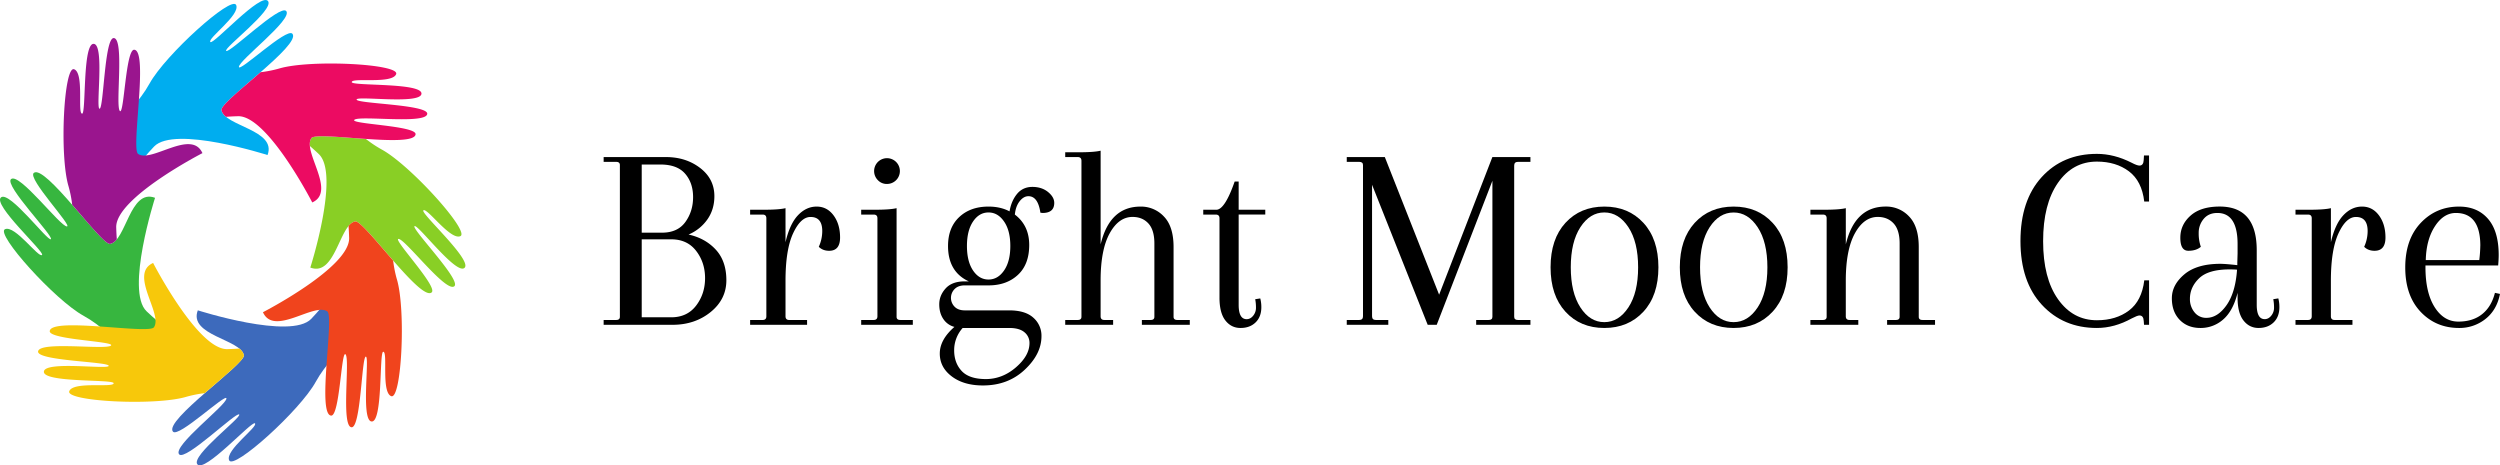<?xml version="1.0" encoding="UTF-8"?>
<svg xmlns="http://www.w3.org/2000/svg" viewBox="0 0 3277.72 610.11">
  <defs>
    <style>.cls-1{fill:#00adef;}.cls-2{fill:#37b63f;}.cls-3{fill:#3d6abc;}.cls-4{fill:#89cf25;}.cls-5{fill:#f0441d;}.cls-6{fill:#f7c80b;}.cls-7{fill:#9a158e;}.cls-8{fill:#ec0b62;}</style>
  </defs>
  <title>Asset 2</title>
  <g id="Layer_2" data-name="Layer 2">
    <g id="Layer_1-2" data-name="Layer 1">
      <path class="cls-1" d="M196.08,109.56C216.64,72,303.81-6.56,309.62,6.58s-38.49,44.16-33.74,48.56c3.94,3.65,66.5-66,75.55-53.67,8.35,11.43-58.23,61.29-54.93,65.22C300.06,71,367.37,4.9,375.29,14.53c8.95,10.87-62,64.38-62.07,73.18,0,7.85,62.77-52,70.13-43.49,12.37,14.39-94.92,88.75-93,100.11,3.54,20.91,73,26,60.42,58.95,0,0-122.1-39.13-148.76-11.13-35.66,37.47-51.94,72.71-51.94,72.71l-37.82-71.81s58.75-37.67,83.81-83.49"></path>
      <path class="cls-2" d="M109.56,414C72,393.48-6.56,306.3,6.58,300.5S50.74,339,55.14,334.23c3.65-3.94-66-66.5-53.67-75.55,11.43-8.35,61.29,58.23,65.22,54.93C71,310.05,4.9,242.74,14.53,234.82c10.88-8.95,64.38,62.05,73.18,62.07,7.86,0-52-62.77-43.48-70.13,14.38-12.37,88.74,94.92,100.1,93,20.91-3.55,26-73,58.95-60.42,0,0-39.13,122.1-11.13,148.75C229.62,443.74,264.86,460,264.86,460l-71.8,37.82s-37.68-58.76-83.5-83.81"></path>
      <path class="cls-3" d="M414,500.55c-20.56,37.6-107.73,116.12-113.54,103S339,559.38,334.23,555c-3.94-3.65-66.5,66-75.55,53.67-8.35-11.42,58.23-61.29,54.94-65.22-3.57-4.26-70.88,61.79-78.8,52.16-8.95-10.86,62.05-64.37,62.07-73.18,0-7.85-62.77,52-70.13,43.49-12.37-14.39,94.92-88.75,93-100.11-3.55-20.9-73-26-60.42-58.95,0,0,122.1,39.13,148.75,11.13C443.74,380.49,460,345.25,460,345.25l37.82,71.81S439.09,454.73,414,500.55"></path>
      <path class="cls-4" d="M555,275.88c4.41-4.76,35.42,39.54,48.56,33.74s-65.38-93-103-113.54a154.37,154.37,0,0,1-20.87-13.93c-33.48-2.28-68-5.89-71.37-1.14-1.93,2.71-2.42,6.29-2,10.45,3.84,3.32,7.74,6.83,11.67,10.57,28,26.66-11.13,148.75-11.13,148.75,33,12.58,38.05-56.87,59-60.42,11.35-1.93,85.72,105.36,100.1,93,8.55-7.36-51.34-70.15-43.49-70.13,8.81,0,62.32,71,73.18,62.07,9.63-7.92-56.42-75.23-52.16-78.79,3.93-3.3,53.8,63.28,65.22,54.93,12.38-9.05-57.32-71.61-53.67-75.55"></path>
      <path class="cls-5" d="M515.45,341.64c-22.06-25.29-43.92-52.26-49.66-51.28-3.28.56-6.16,2.73-8.83,5.95.37,5.06.64,10.3.78,15.73,1,38.65-113,97.31-113,97.31,14.44,32.22,67.12-13.31,84.41-1,9.4,6.66-13.89,135.12,5,136.54,11.25.84,13.3-85.92,18.85-80.34,6.2,6.24-6.17,94.28,7.85,95.64,12.4,1.2,13.29-93.09,18.82-92.61,5.11.45-6.7,82.79,7.27,85,15.16,2.35,10.12-91.16,15.48-91.37,6.49-.24-2.9,53,10.49,58.19s19.52-112,7.47-153.09a153.05,153.05,0,0,1-4.91-24.6"></path>
      <path class="cls-6" d="M243.88,520.36a152.93,152.93,0,0,1,24.59-4.91c25.3-22.06,52.26-43.92,51.28-49.67-.55-3.27-2.72-6.16-5.95-8.82-5.06.37-10.3.64-15.73.78-38.65.95-97.31-113-97.31-113-32.22,14.44,13.32,67.12,1,84.4-6.67,9.4-135.12-13.88-136.54,5-.84,11.25,85.91,13.3,80.33,18.85-6.24,6.2-94.28-6.17-95.63,7.85-1.21,12.4,93.09,13.29,92.6,18.82-.45,5.11-82.78-6.7-84.95,7.27C55.25,502.08,148.76,497,149,502.4c.25,6.49-53-2.91-58.18,10.49s112,19.51,153.09,7.47"></path>
      <path class="cls-7" d="M94.66,268.47c22.06,25.3,43.93,52.26,49.67,51.28,3.27-.56,6.16-2.73,8.83-5.95q-.57-7.59-.79-15.73c-1-38.65,113.05-97.31,113.05-97.31-14.44-32.22-67.11,13.31-84.4,1-9.4-6.67,13.88-135.12-5-136.54-11.25-.84-13.3,85.91-18.83,80.33-6.21-6.24,6.16-94.28-7.87-95.64-12.4-1.2-13.29,93.1-18.82,92.61-5.11-.45,6.71-82.78-7.27-85C108,55.25,113.07,148.76,107.71,149c-6.48.25,2.91-53-10.49-58.19s-19.51,112-7.46,153.1a152.92,152.92,0,0,1,4.9,24.59"></path>
      <path class="cls-8" d="M467.55,130.46c.45-5.11,82.79,6.71,85-7.27,2.36-15.16-91.16-10.12-91.37-15.48-.24-6.48,53,2.91,58.19-10.49s-112-19.51-153.09-7.46a153,153,0,0,1-24.6,4.9c-25.29,22.06-52.25,43.93-51.27,49.67.55,3.27,2.72,6.16,5.94,8.83q7.59-.57,15.73-.79c38.66-1,97.31,113.05,97.31,113.05C441.57,251,396,198.3,408.32,181c6.66-9.39,135.12,13.89,136.54-5,.84-11.25-85.92-13.3-80.34-18.84,6.24-6.21,94.28,6.17,95.64-7.86,1.2-12.4-93.09-13.29-92.61-18.82"></path>
      <path d="M791.43,425.81v-6.3h16.42q4.88,0,4.87-4.18V216.41q0-4.18-4.87-4.19H791.43v-6.29H873.1q26.17,0,44.85,14.31t18.67,37q0,17.44-9.25,30.55a57.17,57.17,0,0,1-24.61,19.7q22,4.9,35.77,19.9t13.8,40q0,25-20.61,41.71t-49.89,16.75Zm88.65-112H841.35V416h38.73q20.92,0,32.62-15.36t11.71-35.94q0-20.6-11.71-35.77T880.08,313.79ZM865.76,215.7H841.35v89.36h26.52q20.58,0,30.71-14t10.12-32.63q0-18.69-10.48-30.73T865.76,215.7Z"></path>
      <path d="M1070.72,270.85q13.59,0,22.14,11.52t8.56,29q0,17.43-14.31,17.44-8.37,0-13.6-5.23a50,50,0,0,0,4.54-20.61q0-18.49-15.36-18.5-12.92,0-22.87,21.48t-9.94,62.29v46.42q0,4.88,4.88,4.87h23.39v6.3H983.47v-6.3h16.39c3.26,0,4.9-1.62,4.9-4.87V286.2c0-3.25-1.64-4.87-4.9-4.87H983.47V275h17.1q20.94,0,29.31-2.09v44.67q5.58-24.08,16.4-35.42T1070.72,270.85Z"></path>
      <path d="M1150.38,414.64V286.2c0-3.25-1.64-4.87-4.9-4.87h-16.39V275h17.1q20.94,0,29.31-2.09V415.33q0,4.19,4.88,4.18h16.41v6.3h-67.7v-6.3h16.39C1148.74,419.51,1150.38,417.89,1150.38,414.64Zm.85-178.17a16.89,16.89,0,1,1,11.71,4.71A15.84,15.84,0,0,1,1151.23,236.47Z"></path>
      <path d="M1366.85,279.22l-2.79-.35q-3.15-21.63-15.71-21.63-6.3,0-11.52,6.63t-6.27,17.46q18.82,14.31,18.83,39.79t-14.83,39.25q-14.83,13.8-38.56,13.79h-31.06q-8.75,0-13.44,4.9a16.42,16.42,0,0,0,0,23q4.7,4.88,13.44,4.87h58.29q20.94,0,31.58,9.61a31.27,31.27,0,0,1,10.65,24.25q0,23.38-22,44t-54.8,20.58q-25.12,0-40.83-11.88t-15.69-30q0-18.15,19.19-34.89a25,25,0,0,1-14.5-10.29q-5.4-7.86-5.39-19.38t8.37-20.77q8.37-9.26,25.13-9.25h5.25q-27.24-12.56-27.23-46.42,0-24.06,14.64-37.85t38.4-13.79q15.7,0,27.58,6.29,2.45-14,9.94-23t19.89-9.09q12.39,0,20.59,6.65t8.21,14.31Q1382.21,279.23,1366.85,279.22ZM1323.23,430h-61.09A43.61,43.61,0,0,0,1251,459.31q0,16.41,9.77,27T1292.33,497q21.81,0,39.61-15.35t17.81-31.75a17.85,17.85,0,0,0-6.65-14.31Q1336.49,430,1323.23,430Zm-47.48-139.58q-8,11.86-8,32.1t8,32.11q8,11.85,20.25,11.85t20.41-11.85q8.21-11.88,8.21-32.11t-8.21-32.1q-8.17-11.88-20.41-11.87T1275.75,290.41Z"></path>
      <path d="M1538.65,323.89v91.44q0,4.19,4.87,4.18h16.4v6.3H1497.1v-6.3h11.53q4.88,0,4.87-4.18v-96q0-17.82-7.85-26.36t-20.75-8.56q-18.15,0-30,21.48T1443,367.51v47.13q0,4.88,4.88,4.87h11.52v6.3H1396.6v-6.3H1413q4.88,0,4.88-4.18V210.83c0-3.26-1.63-4.9-4.88-4.9h-16.4v-6.27h17.09q21,0,29.33-2.1V320.41q11.85-49.56,52.33-49.56a40.92,40.92,0,0,1,30.71,13.1Q1538.65,297,1538.65,323.89Z"></path>
      <path d="M1618.76,238H1624v37h34.89v6.29H1624V399.64q0,18.84,10.48,18.83,4.88,0,8.54-4.52a16.22,16.22,0,0,0,3.67-10.48,56.62,56.62,0,0,0-1-11.16l6.63-1.05a44.63,44.63,0,0,1,1.4,11.5q0,12.57-7.5,19.9T1626.43,430q-12.21,0-19.9-9.93t-7.67-29.86v-104q0-4.87-4.89-4.87h-16.4V275h17.11Q1605.84,275,1618.76,238Z"></path>
      <path d="M1935.39,425.81v-6.3h16.4q4.89,0,4.89-4.18V237l-73,188.82h-11.86l-72.94-183.59V414.64q0,4.88,4.88,4.87h16.42v6.3h-54.46v-6.3h16.41q4.88,0,4.88-4.87V216.41q0-4.18-4.88-4.19h-16.41v-6.29h49.91l71.19,180.44,69.81-180.44h49.9v6.29h-16.4q-4.89,0-4.89,4.88V415.33q0,4.19,4.89,4.18h16.4v6.3Z"></path>
      <path d="M2052.47,408.7q-19.54-21.29-19.54-58.27t19.54-58.29q19.55-21.28,51-21.29t51.13,21.29q19.72,21.3,19.73,58.29t-19.73,58.27Q2134.85,430,2103.43,430T2052.47,408.7ZM2072,297.91q-12.57,19.36-12.57,52.52T2072,403q12.55,19.37,31.41,19.36T2135,403q12.72-19.36,12.72-52.52T2135,297.91q-12.73-19.38-31.59-19.37T2072,297.91Z"></path>
      <path d="M2221.94,408.7q-19.55-21.29-19.54-58.27t19.54-58.29q19.54-21.28,51-21.29T2324,292.14q19.72,21.3,19.73,58.29T2324,408.7Q2304.31,430,2272.9,430T2221.94,408.7Zm19.54-110.79q-12.55,19.36-12.56,52.52T2241.48,403q12.57,19.37,31.42,19.36T2304.48,403q12.73-19.36,12.73-52.52t-12.73-52.52q-12.74-19.38-31.58-19.37T2241.48,297.91Z"></path>
      <path d="M2515.65,323.89v91.44q0,4.19,4.88,4.18H2537v6.3h-62.84v-6.3h11.52c3.26,0,4.9-1.39,4.9-4.18v-96q0-17.82-7.86-26.36t-20.77-8.56q-18.15,0-30,21.48T2420,367.51v47.13q0,4.88,4.87,4.87h11.52v6.3h-62.81v-6.3H2390q4.89,0,4.89-4.18V286.2q0-4.87-4.89-4.87h-16.4V275h17.11q20.93,0,29.31-2.09v47.46q11.85-49.56,52.35-49.56a40.92,40.92,0,0,1,30.71,13.1Q2515.66,297,2515.65,323.89Z"></path>
      <path d="M2811,425.81l-.36-4.9q-.33-7.31-5.58-7.31c-1.87,0-5.23,1.28-10.11,3.83Q2772.24,430,2749.2,430q-44,0-72.09-30.35T2649,316.06q0-53.24,27.75-83.77t72.42-30.55q22.68,0,45.37,11.52,7.33,3.84,10.46,3.84,5.25,0,5.58-7.31l.36-5.94h6.64v60.37h-6.29q-3.15-26.87-20.08-39.6t-42-12.75q-31.75,0-51.13,27.92t-19.37,76.43q0,48.51,19.54,76.09t51,27.56q25.13,0,42-12.73t20.08-39.63h6.29v58.3Z"></path>
      <path d="M2933.31,344.49l.36-12.23v-12.2q0-40.83-26.52-40.84-11.54,0-18,7.86a28,28,0,0,0-6.46,18.33,53.26,53.26,0,0,0,2.79,18.15q-5.94,5.24-16.42,5.23t-10.46-17.11q0-17.1,13.44-29t38.21-11.87q48.51,0,48.52,57.23v71.56q0,18.84,10.48,18.83,4.88,0,8.54-4.52a16.16,16.16,0,0,0,3.67-10.48,57.41,57.41,0,0,0-1-11.16l6.62-1.05a44.63,44.63,0,0,1,1.4,11.5q0,12.57-7.5,19.9T2961.23,430q-12.21,0-19.9-9.93t-7.66-29.86v-6.27q-5.94,23.73-18.86,34.9A44.29,44.29,0,0,1,2885,430q-16.92,0-27.21-10.64t-10.29-28.27q0-17.62,16.39-31.4T2911,345.89q6.63,0,22.33,1.75Zm-40.48,72.23q14.64,0,26.34-16.56t13.79-46.6c-2.32-.22-5.58-.34-9.77-.34q-27.93,0-40,11.69t-12,27a26.93,26.93,0,0,0,5.93,17.46A19.22,19.22,0,0,0,2892.83,416.72Z"></path>
      <path d="M3096.85,270.85q13.61,0,22.15,11.52t8.56,29q0,17.43-14.31,17.44-8.39,0-13.61-5.23a49.87,49.87,0,0,0,4.54-20.61q0-18.49-15.35-18.5-12.91,0-22.87,21.48T3056,368.22v46.42q0,4.88,4.87,4.87h23.4v6.3H3009.6v-6.3H3026q4.89,0,4.89-4.87V286.2q0-4.87-4.89-4.87h-16.4V275h17.11q20.92,0,29.31-2.09v44.67q5.58-24.08,16.39-35.42T3096.85,270.85Z"></path>
      <path d="M3224,270.85q24.08,0,38,16.06t14,47.1q0,6.3-.69,14H3180v2.46q0,33.15,12,52.17t31.07,19q19,0,31.23-9.77t16.77-27.92l6.62,1.4q-4.18,21.29-19.21,33A54.63,54.63,0,0,1,3224,430q-30.36,0-50.44-21.29t-20.06-58.1q0-36.81,20.23-58.27T3224,270.85Zm27.92,51.31q0-42.93-32.11-42.94-16.05,0-27.41,17.46t-12,44.31h70.14A170.1,170.1,0,0,0,3251.89,322.16Z"></path>
    </g>
  </g>
</svg>
